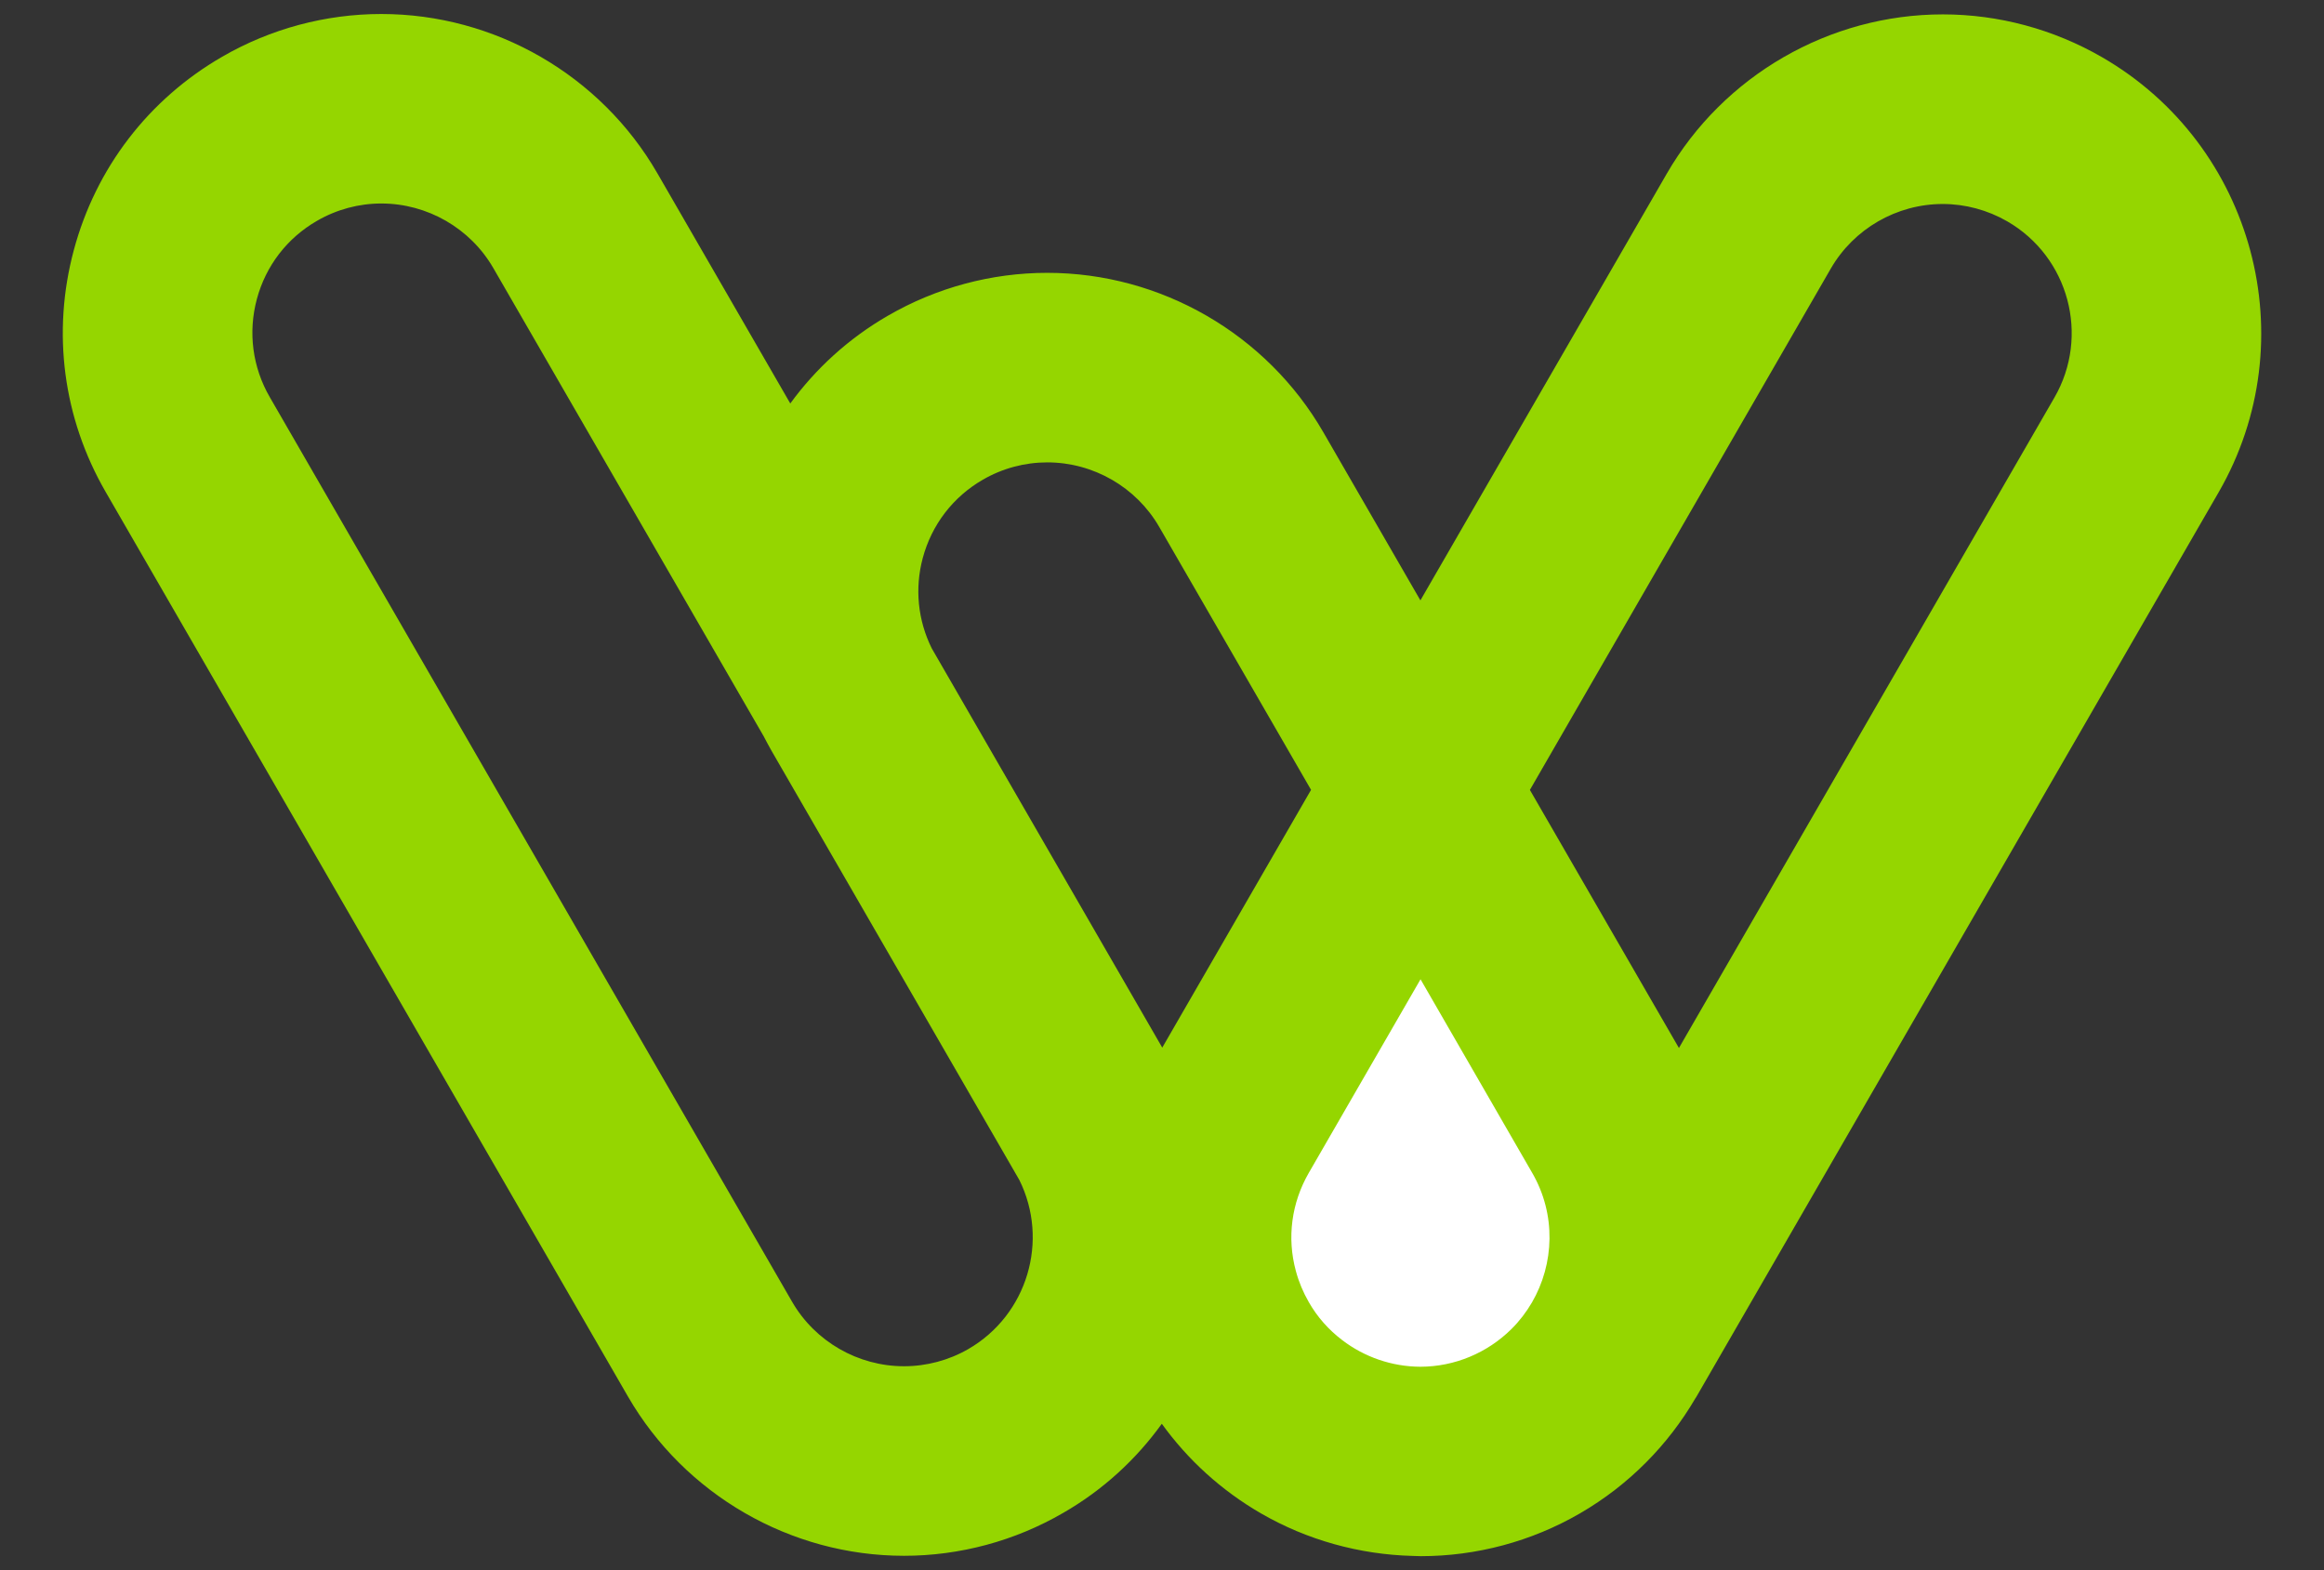 <?xml version="1.0" encoding="utf-8"?>
<!-- Generator: Adobe Illustrator 16.0.3, SVG Export Plug-In . SVG Version: 6.00 Build 0)  -->
<!DOCTYPE svg PUBLIC "-//W3C//DTD SVG 1.1//EN" "http://www.w3.org/Graphics/SVG/1.1/DTD/svg11.dtd">
<svg version="1.1" id="Layer_1" xmlns="http://www.w3.org/2000/svg" xmlns:xlink="http://www.w3.org/1999/xlink" x="0px" y="0px"
	 width="37px" height="25px" viewBox="0 0 37 25" enable-background="new 0 0 37 25" xml:space="preserve">
<rect x="0" y="0" width="37" height="25" fill="#333333" stroke="none"/>
<ellipse fill="#FFFFFF" cx="22.547" cy="18.901" rx="3.346" ry="3.934"/>
<path fill="#95D600" d="M33.465,0.91c-0.771-0.445-1.646-0.681-2.533-0.681c-1.808,0-3.492,0.973-4.396,2.537l-3.922,6.793
	l-1.546-2.678c-0.903-1.564-2.588-2.537-4.396-2.537c-0.886,0-1.762,0.235-2.533,0.681c-0.631,0.364-1.153,0.845-1.557,1.399
	l-2.116-3.665C9.563,1.195,7.879,0.223,6.071,0.223c-0.886,0-1.762,0.234-2.533,0.68c-1.173,0.678-2.012,1.771-2.363,3.08
	C0.824,5.292,1.004,6.659,1.682,7.832l8.315,14.402c0.904,1.563,2.588,2.537,4.396,2.537c0.886,0,1.762-0.235,2.532-0.682
	c0.639-0.367,1.166-0.857,1.572-1.42c0.415,0.575,0.948,1.062,1.581,1.428c0.734,0.424,1.566,0.654,2.411,0.676
	c0.043,0,0.087,0.004,0.13,0.004c0.887,0,1.763-0.234,2.533-0.68c0.789-0.457,1.408-1.096,1.839-1.832
	c0.005-0.01,0.011-0.018,0.016-0.024l8.315-14.402C36.721,5.417,35.887,2.308,33.465,0.91z M14.691,8.885
	c0.142-0.53,0.482-0.974,0.958-1.248c0.312-0.181,0.667-0.275,1.024-0.275c0.734,0,1.417,0.394,1.783,1.028l2.417,4.186
	l-2.369,4.104l-3.671-6.359C14.613,9.874,14.561,9.37,14.691,8.885z M24.389,20.739c-0.09,0.153-0.197,0.294-0.322,0.418
	c-0.002,0.002-0.004,0.005-0.008,0.008c-0.381,0.375-0.898,0.595-1.445,0.596c-0.456-0.002-0.893-0.155-1.245-0.424l-0.001-0.001
	c-0.213-0.162-0.395-0.365-0.531-0.604l-0.001-0.002c-0.088-0.153-0.158-0.318-0.205-0.494c-0.144-0.529-0.069-1.084,0.205-1.56
	l1.78-3.084l1.779,3.084C24.777,19.337,24.747,20.123,24.389,20.739z M15.417,21.479c-0.312,0.18-0.667,0.274-1.024,0.274
	c-0.734,0-1.417-0.394-1.783-1.028L4.295,6.323c-0.275-0.476-0.348-1.03-0.206-1.56c0.142-0.53,0.482-0.973,0.958-1.247
	C5.359,3.335,5.713,3.24,6.071,3.24c0.734,0,1.417,0.395,1.783,1.028l4.304,7.454c0.04,0.078,0.082,0.154,0.125,0.231l3.946,6.835
	C16.706,19.75,16.359,20.934,15.417,21.479z M32.708,6.33L26.73,16.686l-2.373-4.109l4.791-8.301
	c0.367-0.635,1.051-1.028,1.783-1.028c0.357,0,0.713,0.096,1.024,0.275C32.938,4.089,33.275,5.348,32.708,6.33z"/>
</svg>
